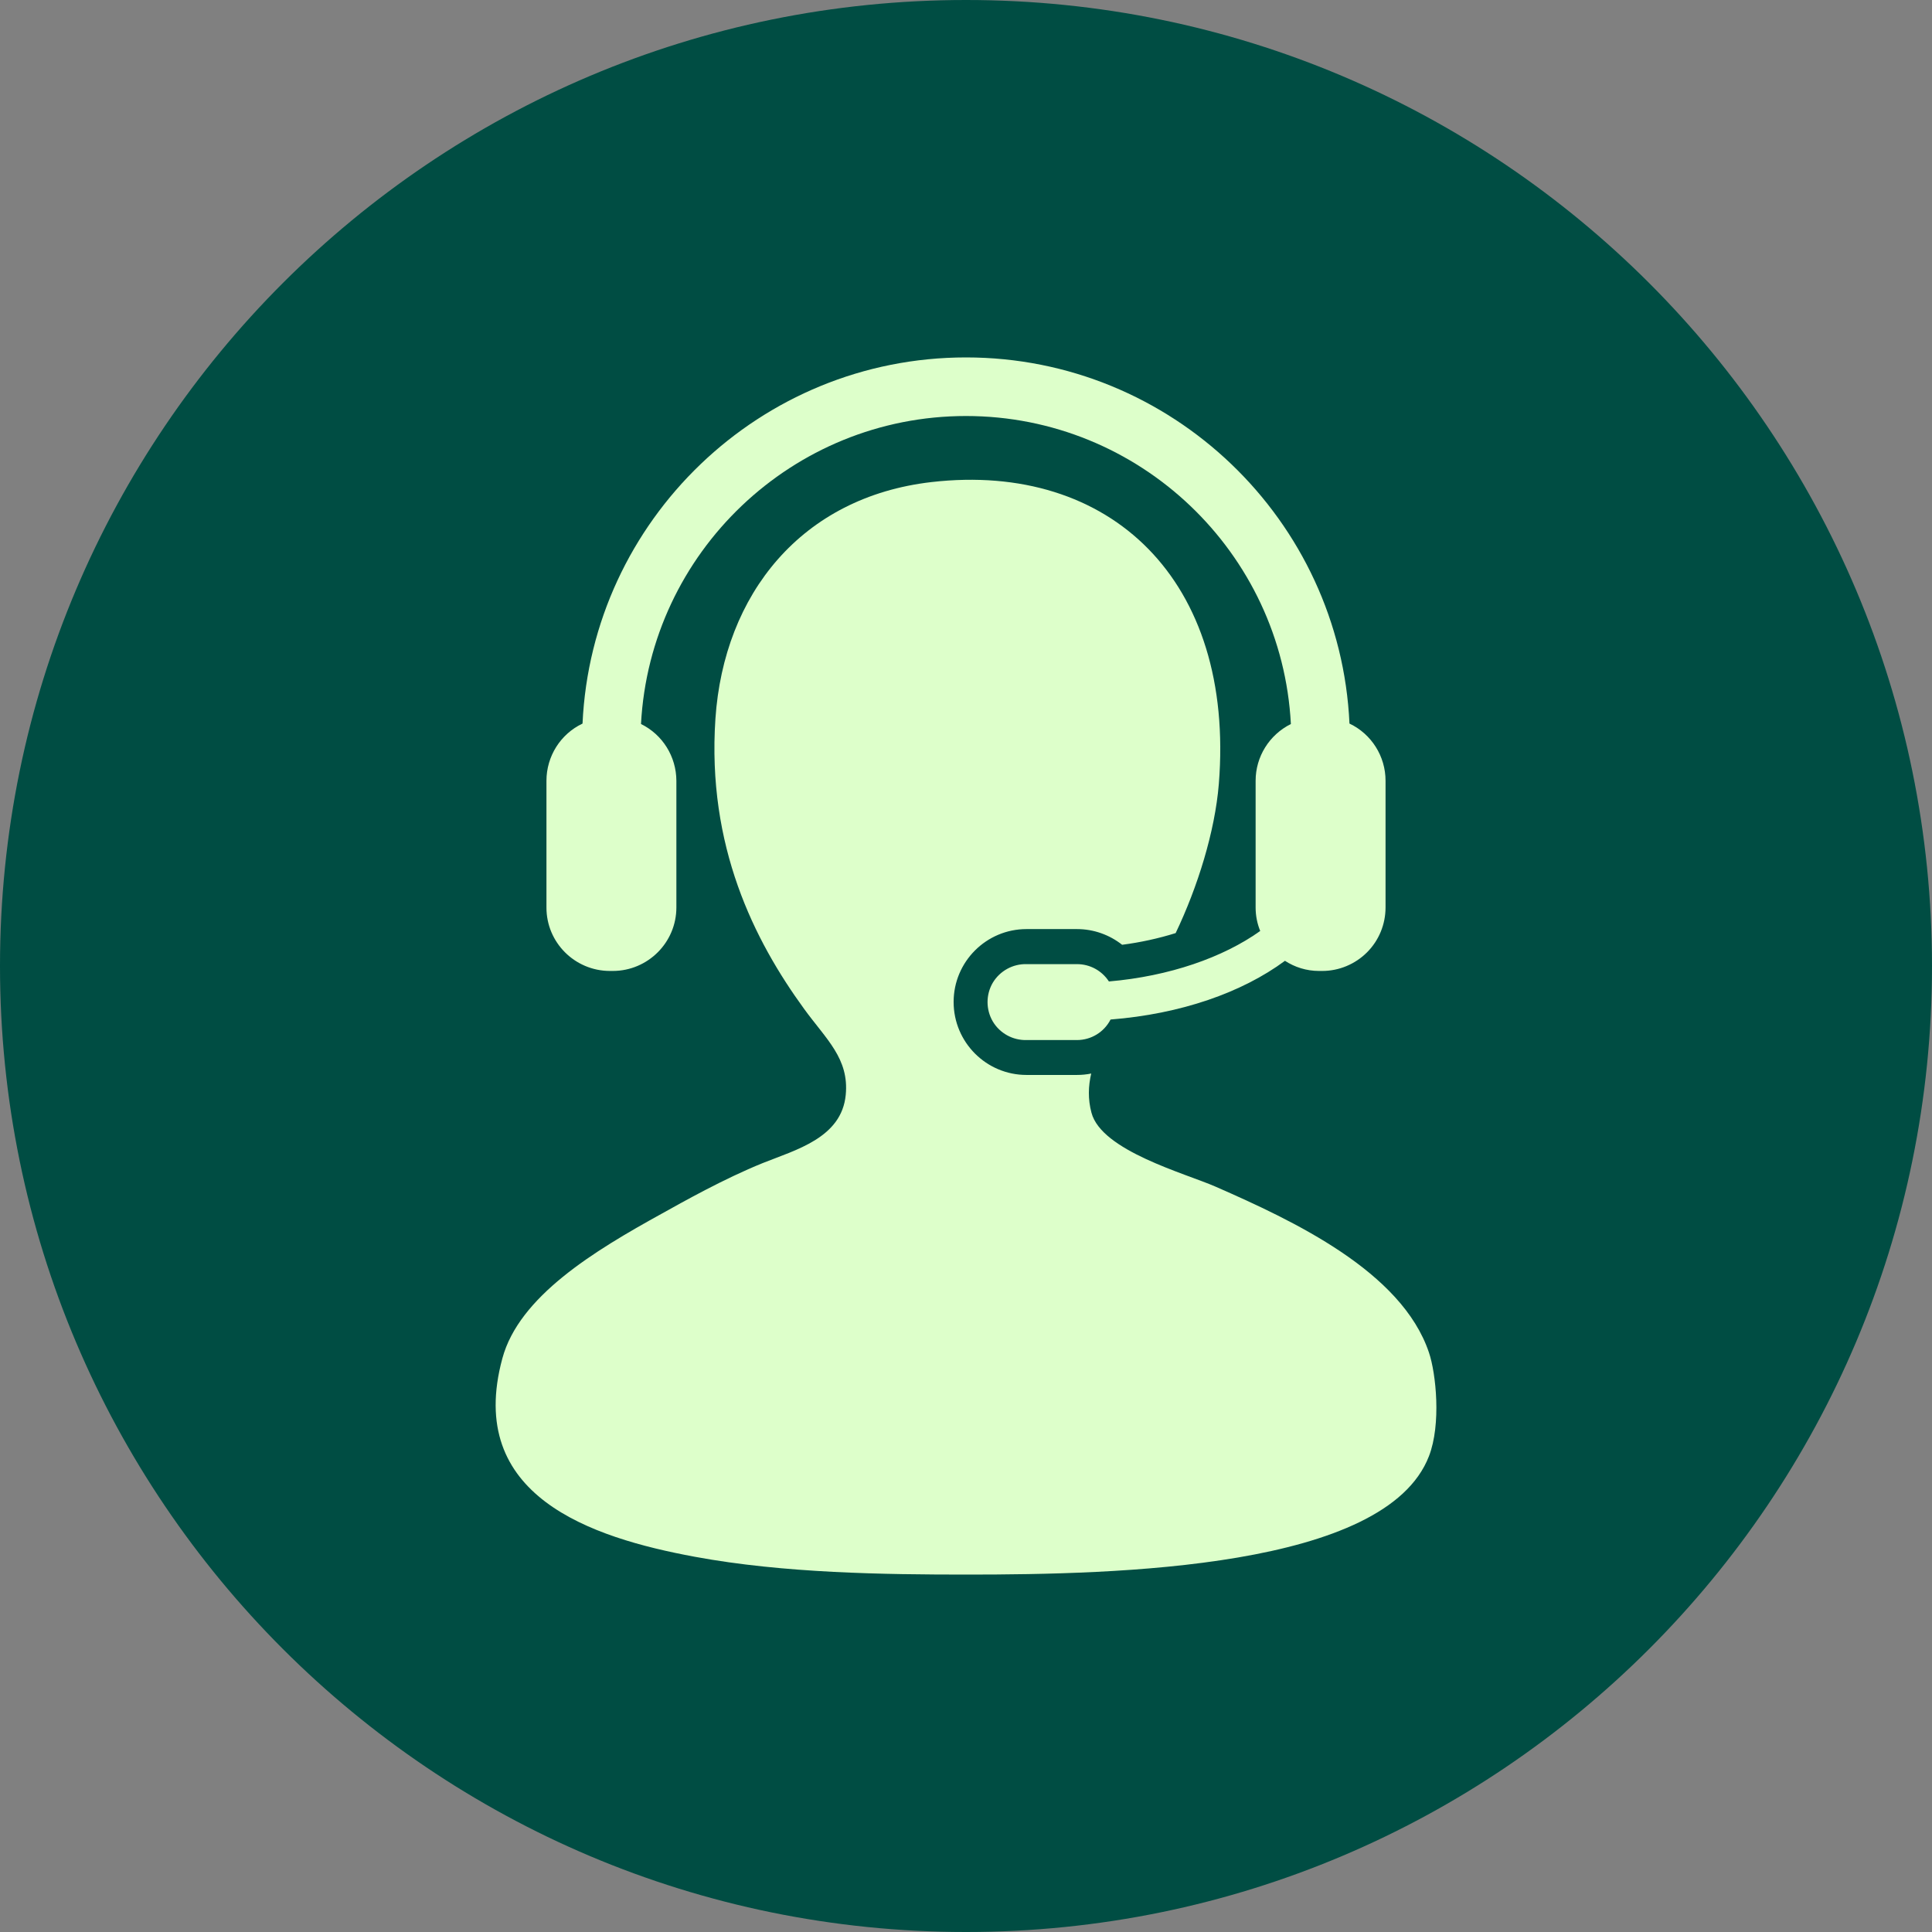 <svg xmlns="http://www.w3.org/2000/svg" xmlns:xlink="http://www.w3.org/1999/xlink" width="64px" height="64px" viewBox="0 0 64 64"><rect x="0" y="0" width="64" height="64" fill="#808080" stroke="none"/><g id="surface1"><path style=" stroke:none;fill-rule:nonzero;fill:rgb(0%,30.196%,26.275%);fill-opacity:1;" d="M 64 32 C 64 14.328 49.672 0 32 0 C 14.328 0 0 14.328 0 32 C 0 49.672 14.328 64 32 64 C 49.672 64 64 49.672 64 32 Z M 64 32 "></path><path style=" stroke:none;fill-rule:nonzero;fill:rgb(86.667%,100%,79.216%);fill-opacity:1;" d="M 47.336 44.805 C 46.434 42.117 42.84 40.438 40.273 39.312 C 39.27 38.871 36.488 38.125 36.156 36.859 C 36.035 36.406 36.051 35.977 36.148 35.562 C 35.992 35.594 35.836 35.609 35.676 35.609 L 34.004 35.609 C 32.672 35.609 31.59 34.527 31.59 33.191 C 31.59 31.859 32.672 30.777 34.004 30.777 L 35.676 30.777 C 36.227 30.777 36.75 30.965 37.172 31.297 C 37.773 31.219 38.367 31.09 38.945 30.91 C 39.676 29.379 40.246 27.547 40.375 25.973 C 40.918 19.23 36.785 15.289 30.859 15.969 C 26.551 16.465 23.977 19.68 23.699 23.812 C 23.418 28.031 24.98 31.145 26.641 33.426 C 27.367 34.426 28.133 35.066 28.016 36.27 C 27.879 37.695 26.359 38.09 25.27 38.527 C 23.98 39.047 22.59 39.832 21.938 40.195 C 19.676 41.441 17.195 42.945 16.641 45 C 15.406 49.555 19.574 50.934 23.016 51.57 C 25.969 52.117 29.297 52.16 32.035 52.16 C 36.992 52.16 45.898 51.961 47.336 48.238 C 47.746 47.18 47.57 45.496 47.336 44.805 Z M 47.336 44.805 "></path><path style=" stroke:none;fill-rule:nonzero;fill:rgb(86.667%,100%,79.216%);fill-opacity:1;" d="M 36.734 32.512 C 36.5 32.152 36.105 31.938 35.676 31.938 L 34.008 31.938 C 33.551 31.926 33.121 32.164 32.887 32.555 C 32.656 32.949 32.656 33.441 32.887 33.836 C 33.121 34.23 33.551 34.465 34.008 34.453 L 35.676 34.453 C 36.145 34.453 36.574 34.191 36.789 33.773 C 39.117 33.59 41.145 32.879 42.566 31.828 C 42.891 32.039 43.277 32.164 43.695 32.164 L 43.801 32.164 C 44.355 32.164 44.891 31.941 45.285 31.547 C 45.68 31.152 45.898 30.617 45.898 30.059 L 45.898 25.863 C 45.898 25.055 45.434 24.316 44.703 23.969 C 44.395 17.23 38.816 11.84 32 11.84 C 25.184 11.84 19.605 17.23 19.297 23.969 C 18.566 24.316 18.102 25.055 18.102 25.863 L 18.102 30.059 C 18.098 31.219 19.039 32.16 20.199 32.164 L 20.305 32.164 C 21.465 32.16 22.406 31.219 22.406 30.059 L 22.406 25.863 C 22.402 25.066 21.953 24.336 21.234 23.984 C 21.535 18.305 26.25 13.781 32 13.781 C 37.75 13.781 42.465 18.305 42.762 23.984 C 42.047 24.34 41.594 25.066 41.594 25.863 L 41.594 30.059 C 41.594 30.34 41.648 30.598 41.746 30.84 C 40.52 31.715 38.738 32.34 36.734 32.512 Z M 36.734 32.512 "></path></g></svg>